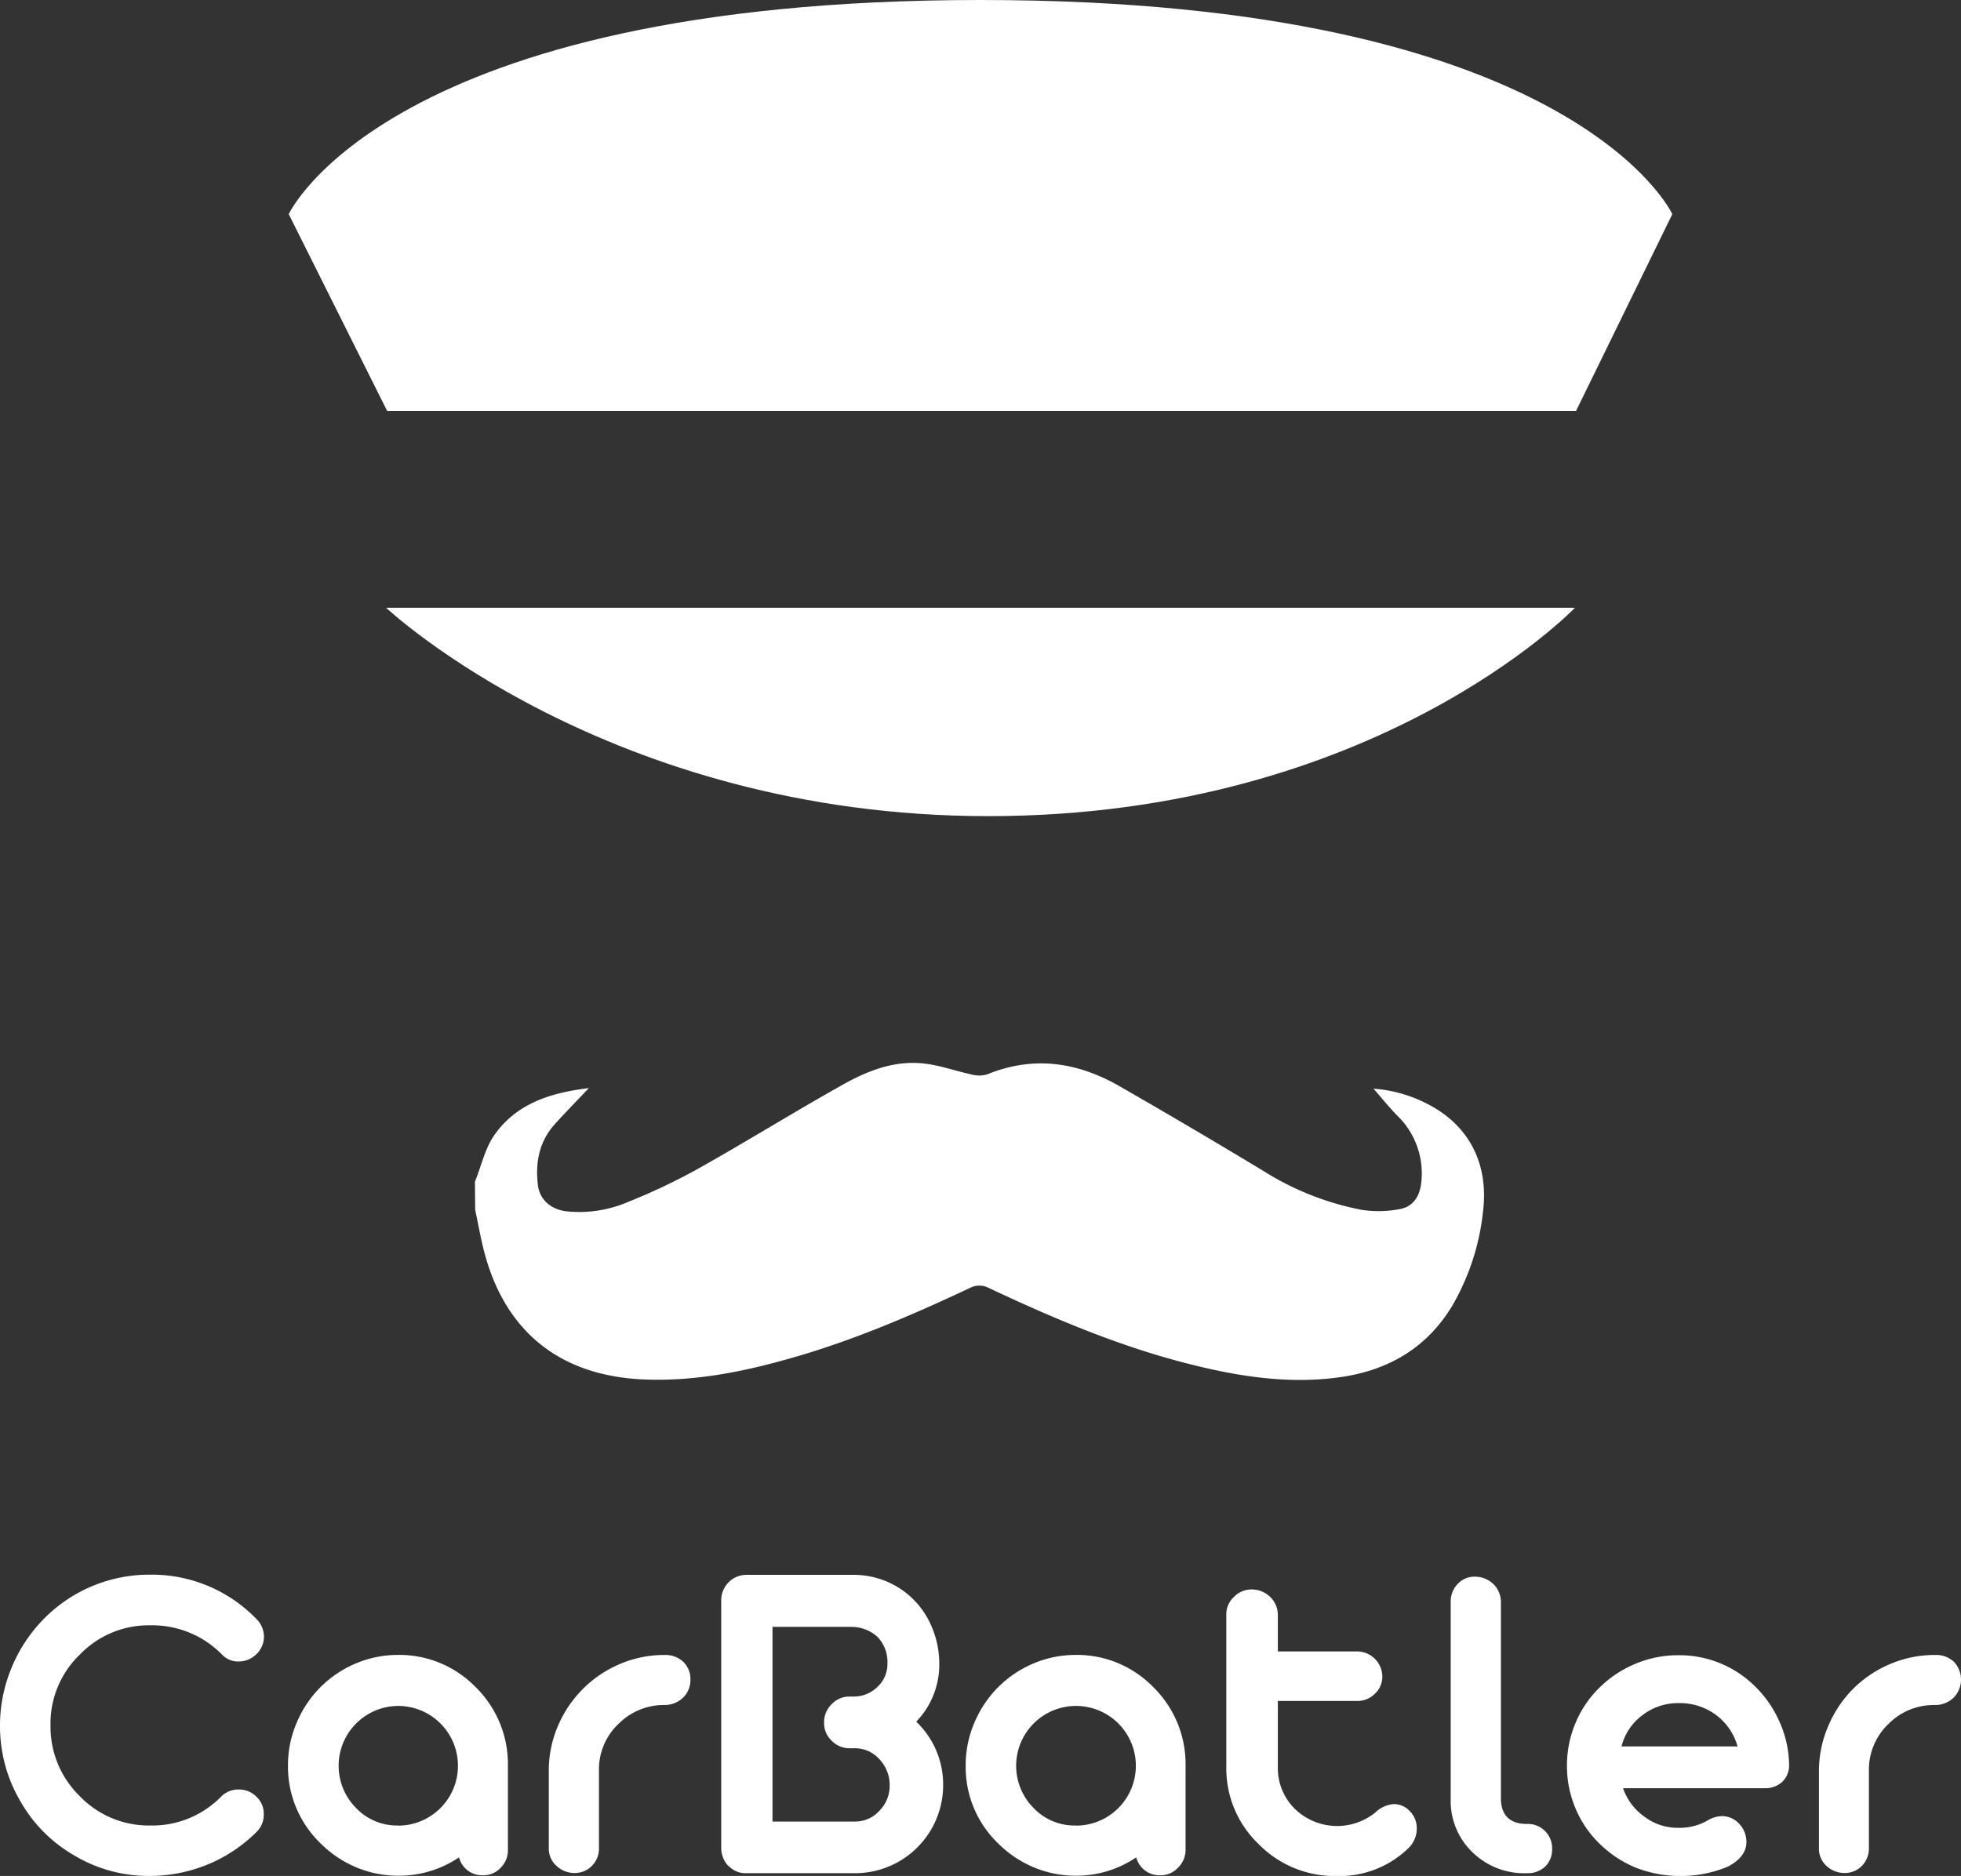 <?xml version="1.0" encoding="UTF-8"?> <svg xmlns="http://www.w3.org/2000/svg" viewBox="0 0 313.23 299.69"><rect x="0" y="0" width="313.23" height="299.69" fill="#333333" stroke="none"/><defs><style>.cls-1{fill:#fff;}</style></defs><g id="Слой_2" data-name="Слой 2"><g id="Слой_1-2" data-name="Слой 1"><path class="cls-1" d="M75.86,188.79c1-2.45,1.57-5.18,3-7.31,3.54-5.16,9-6.9,15.19-7.65-1.94,2.06-3.73,3.87-5.43,5.76-2.49,2.76-3.12,6.09-2.71,9.68.26,2.36,2.08,4,4.72,4.26a19.78,19.78,0,0,0,9.7-1.52,98.48,98.48,0,0,0,11.32-5.38c7.81-4.39,15.42-9.13,23.24-13.5,4-2.21,8.26-3.8,12.93-3.2,2.47.31,4.87,1.18,7.32,1.71a4.62,4.62,0,0,0,2.53,0c7.33-3,14.3-2,21,1.8,7.77,4.46,15.48,9,23.16,13.64a45.56,45.56,0,0,0,15.69,6.2,17.83,17.83,0,0,0,6.05-.12c2.12-.37,3.19-2,3.44-4.16a12.84,12.84,0,0,0-3.9-10.85c-1.33-1.39-2.55-2.89-3.72-4.23a22.26,22.26,0,0,1,9,2.64c6.44,3.46,9.41,9.58,8.49,17a37.82,37.82,0,0,1-4.89,15c-4.12,6.87-10.4,10.45-18.22,11.49-8.37,1.12-16.51-.25-24.58-2.34-10.85-2.82-21.11-7.18-31.22-11.94a3.26,3.26,0,0,0-3.08,0c-9.67,4.56-19.5,8.75-29.85,11.56-7.21,2-14.5,3.33-22,3.05-13.65-.51-22.6-7.74-25.85-21-.49-2-.86-4.09-1.29-6.13Z"></path><path class="cls-1" d="M251.74,65.65H61.84L46.12,34.21S61.84,0,156.62,0s110.5,34.21,110.5,34.21Z"></path><path class="cls-1" d="M157.84,130.38c-60.77,0-96.17-33.29-96.17-33.29h189.9S219.7,130.38,157.84,130.38Z"></path><path class="cls-1" d="M35.45,264.31A15.61,15.61,0,0,0,24,259.65a15.23,15.23,0,0,0-11.2,4.63,15.25,15.25,0,0,0-4.73,11.34,15.44,15.44,0,0,0,4.59,11.24A15.29,15.29,0,0,0,24,291.63,15.38,15.38,0,0,0,35.34,287a3.83,3.83,0,0,1,2.82-1.12,3.88,3.88,0,0,1,2.85,1.2,3.7,3.7,0,0,1,1.12,2.74A3.81,3.81,0,0,1,41,292.64a24,24,0,0,1-7.93,5.26,24.46,24.46,0,0,1-9.23,1.79,23.1,23.1,0,0,1-12-3.29,23.15,23.15,0,0,1-8.56-8.6A23.65,23.65,0,0,1,0,275.69a24,24,0,0,1,1.77-9.07,24.26,24.26,0,0,1,5-7.76A23.62,23.62,0,0,1,24,251.56a23.24,23.24,0,0,1,17,7.12,4,4,0,0,1,1.16,2.78,3.82,3.82,0,0,1-1.19,2.78,4,4,0,0,1-2.89,1.19A3.52,3.52,0,0,1,35.45,264.31Z"></path><path class="cls-1" d="M63.59,299.65a17.23,17.23,0,0,1-6.72-1.35,17.78,17.78,0,0,1-5.67-3.82A17,17,0,0,1,46,282.05a17.2,17.2,0,0,1,1.36-6.77,17.84,17.84,0,0,1,3.81-5.73,17.58,17.58,0,0,1,5.67-3.81,17.24,17.24,0,0,1,6.72-1.36A17,17,0,0,1,76,269.55a17.24,17.24,0,0,1,5.13,12.5v13.41A3.92,3.92,0,0,1,80,298.35a3.74,3.74,0,0,1-2.89,1.23,3.79,3.79,0,0,1-3.79-2.86A17.08,17.08,0,0,1,63.59,299.65Zm0-8a9.56,9.56,0,1,0,0-19.12,9.56,9.56,0,0,0-6.72,16.3A9,9,0,0,0,63.59,291.63Z"></path><path class="cls-1" d="M87.66,295.28v-12.4a18,18,0,0,1,1.43-7.08,18.64,18.64,0,0,1,10-10,18,18,0,0,1,7-1.41h.07a4.13,4.13,0,0,1,3,1.11,3.83,3.83,0,0,1,1.12,2.87,3.89,3.89,0,0,1-1.19,2.85,4.23,4.23,0,0,1-3,1.16H106a10.22,10.22,0,0,0-7.19,3,10,10,0,0,0-3.14,7.22v12.65a3.88,3.88,0,0,1-1.12,2.82,3.79,3.79,0,0,1-2.78,1.15,4.14,4.14,0,0,1-2.89-1.15A3.66,3.66,0,0,1,87.66,295.28Z"></path><path class="cls-1" d="M136.55,299.25H119.2a3.64,3.64,0,0,1-2.49-.86l-.51-.44a0,0,0,0,0,0,0,4.28,4.28,0,0,1-1-2.79V255.79a4.09,4.09,0,0,1,1.12-2.95,4,4,0,0,1,2.82-1.25h17.27a13.49,13.49,0,0,1,9.65,4.09,13.61,13.61,0,0,1,2.91,4.57,14.83,14.83,0,0,1,1.06,5.51,13.07,13.07,0,0,1-3.68,9.28,13.88,13.88,0,0,1,4.3,10.12,14.07,14.07,0,0,1-14,14.09Zm-4.92-24.1a4,4,0,0,1,1.23-2.92,3.89,3.89,0,0,1,2.85-1.2h.62a5.33,5.33,0,0,0,3.83-1.55,4.94,4.94,0,0,0,1.59-3.72,5.77,5.77,0,0,0-1.7-4.37,6.27,6.27,0,0,0-4.12-1.49H123.39V291h13.16a5.17,5.17,0,0,0,3.93-1.74,5.66,5.66,0,0,0,1.63-4.08,6,6,0,0,0-1.63-4.12,5.21,5.21,0,0,0-3.93-1.77h-.84a3.92,3.92,0,0,1-2.85-1.19A3.85,3.85,0,0,1,131.63,275.15Z"></path><path class="cls-1" d="M171.81,299.65a17.2,17.2,0,0,1-6.72-1.35,17.78,17.78,0,0,1-5.67-3.82,16.91,16.91,0,0,1-5.17-12.43,17.2,17.2,0,0,1,1.36-6.77,17.84,17.84,0,0,1,3.81-5.73,17.58,17.58,0,0,1,5.67-3.81,17.21,17.21,0,0,1,6.72-1.36,17,17,0,0,1,12.43,5.17,17.24,17.24,0,0,1,5.13,12.5v13.41a3.92,3.92,0,0,1-1.19,2.89,3.74,3.74,0,0,1-2.89,1.23,3.81,3.81,0,0,1-3.8-2.86A17,17,0,0,1,171.81,299.65Zm0-8a9.56,9.56,0,1,0-6.72-2.82A9,9,0,0,0,171.81,291.63Z"></path><path class="cls-1" d="M195.88,282.16V258a3.76,3.76,0,0,1,1.22-2.89,3.89,3.89,0,0,1,2.82-1.19,4.21,4.21,0,0,1,2.93,1.16,4,4,0,0,1,1.26,2.92v5.82H216.8a4.06,4.06,0,0,1,4,4.05,3.72,3.72,0,0,1-1.19,2.71,3.87,3.87,0,0,1-2.85,1.15H204.11v10.55a9.13,9.13,0,0,0,2.71,6.69,9.71,9.71,0,0,0,12.83.61,4.78,4.78,0,0,1,3-1.37,3.42,3.42,0,0,1,2.49,1.08A3.82,3.82,0,0,1,226.3,292a4.36,4.36,0,0,1-1.45,3.36,15.74,15.74,0,0,1-11.3,4.34,17,17,0,0,1-12.51-5.1A16.72,16.72,0,0,1,195.88,282.16Z"></path><path class="cls-1" d="M243.93,299.25A11.8,11.8,0,0,1,235.3,296a11.32,11.32,0,0,1-3.58-8.59V255.93a4,4,0,0,1,1.12-2.89,3.61,3.61,0,0,1,2.75-1.16,4.21,4.21,0,0,1,2.92,1.16,4,4,0,0,1,1.23,2.89v31.62q.18,3.75,4,3.83h.18a3.88,3.88,0,0,1,4,4,3.77,3.77,0,0,1-1.12,2.82A4,4,0,0,1,243.93,299.25Z"></path><path class="cls-1" d="M281.84,285.67H259.25a9.2,9.2,0,0,0,3.36,4.51A8.76,8.76,0,0,0,268,292a9,9,0,0,0,4.66-1.12,4.81,4.81,0,0,1,2.35-.75,3.74,3.74,0,0,1,2.82,1.26,4.13,4.13,0,0,1,1.12,2.89q0,2.38-3,3.94a19.78,19.78,0,0,1-14.71.13,18.12,18.12,0,0,1-5.75-3.82,16.86,16.86,0,0,1-3.84-5.65,17.28,17.28,0,0,1-1.36-6.78,17.49,17.49,0,0,1,1.36-6.83,17,17,0,0,1,3.84-5.67,17.93,17.93,0,0,1,5.75-3.81,17.55,17.55,0,0,1,6.79-1.36,17.14,17.14,0,0,1,12.43,5.1,18.05,18.05,0,0,1,3.83,5.64,17.29,17.29,0,0,1,1.48,6.72,3.65,3.65,0,0,1-1.1,2.78A3.93,3.93,0,0,1,281.84,285.67ZM259,279h18.54a9.4,9.4,0,0,0-3.4-5,9.68,9.68,0,0,0-6-1.92,9.28,9.28,0,0,0-5.89,2A8.91,8.91,0,0,0,259,279Z"></path><path class="cls-1" d="M290.54,295.28v-12.4A18.17,18.17,0,0,1,292,275.8a18.75,18.75,0,0,1,4-6,18.47,18.47,0,0,1,6-4,18,18,0,0,1,7.05-1.41h.07a4.13,4.13,0,0,1,3,1.11,4.13,4.13,0,0,1-.08,5.72,4.21,4.21,0,0,1-3,1.16h-.18a10.2,10.2,0,0,0-7.19,3,10.07,10.07,0,0,0-3.15,7.22v12.65a3.92,3.92,0,0,1-1.11,2.82,3.81,3.81,0,0,1-2.79,1.15,4.18,4.18,0,0,1-2.89-1.15A3.66,3.66,0,0,1,290.54,295.28Z"></path></g></g></svg> 